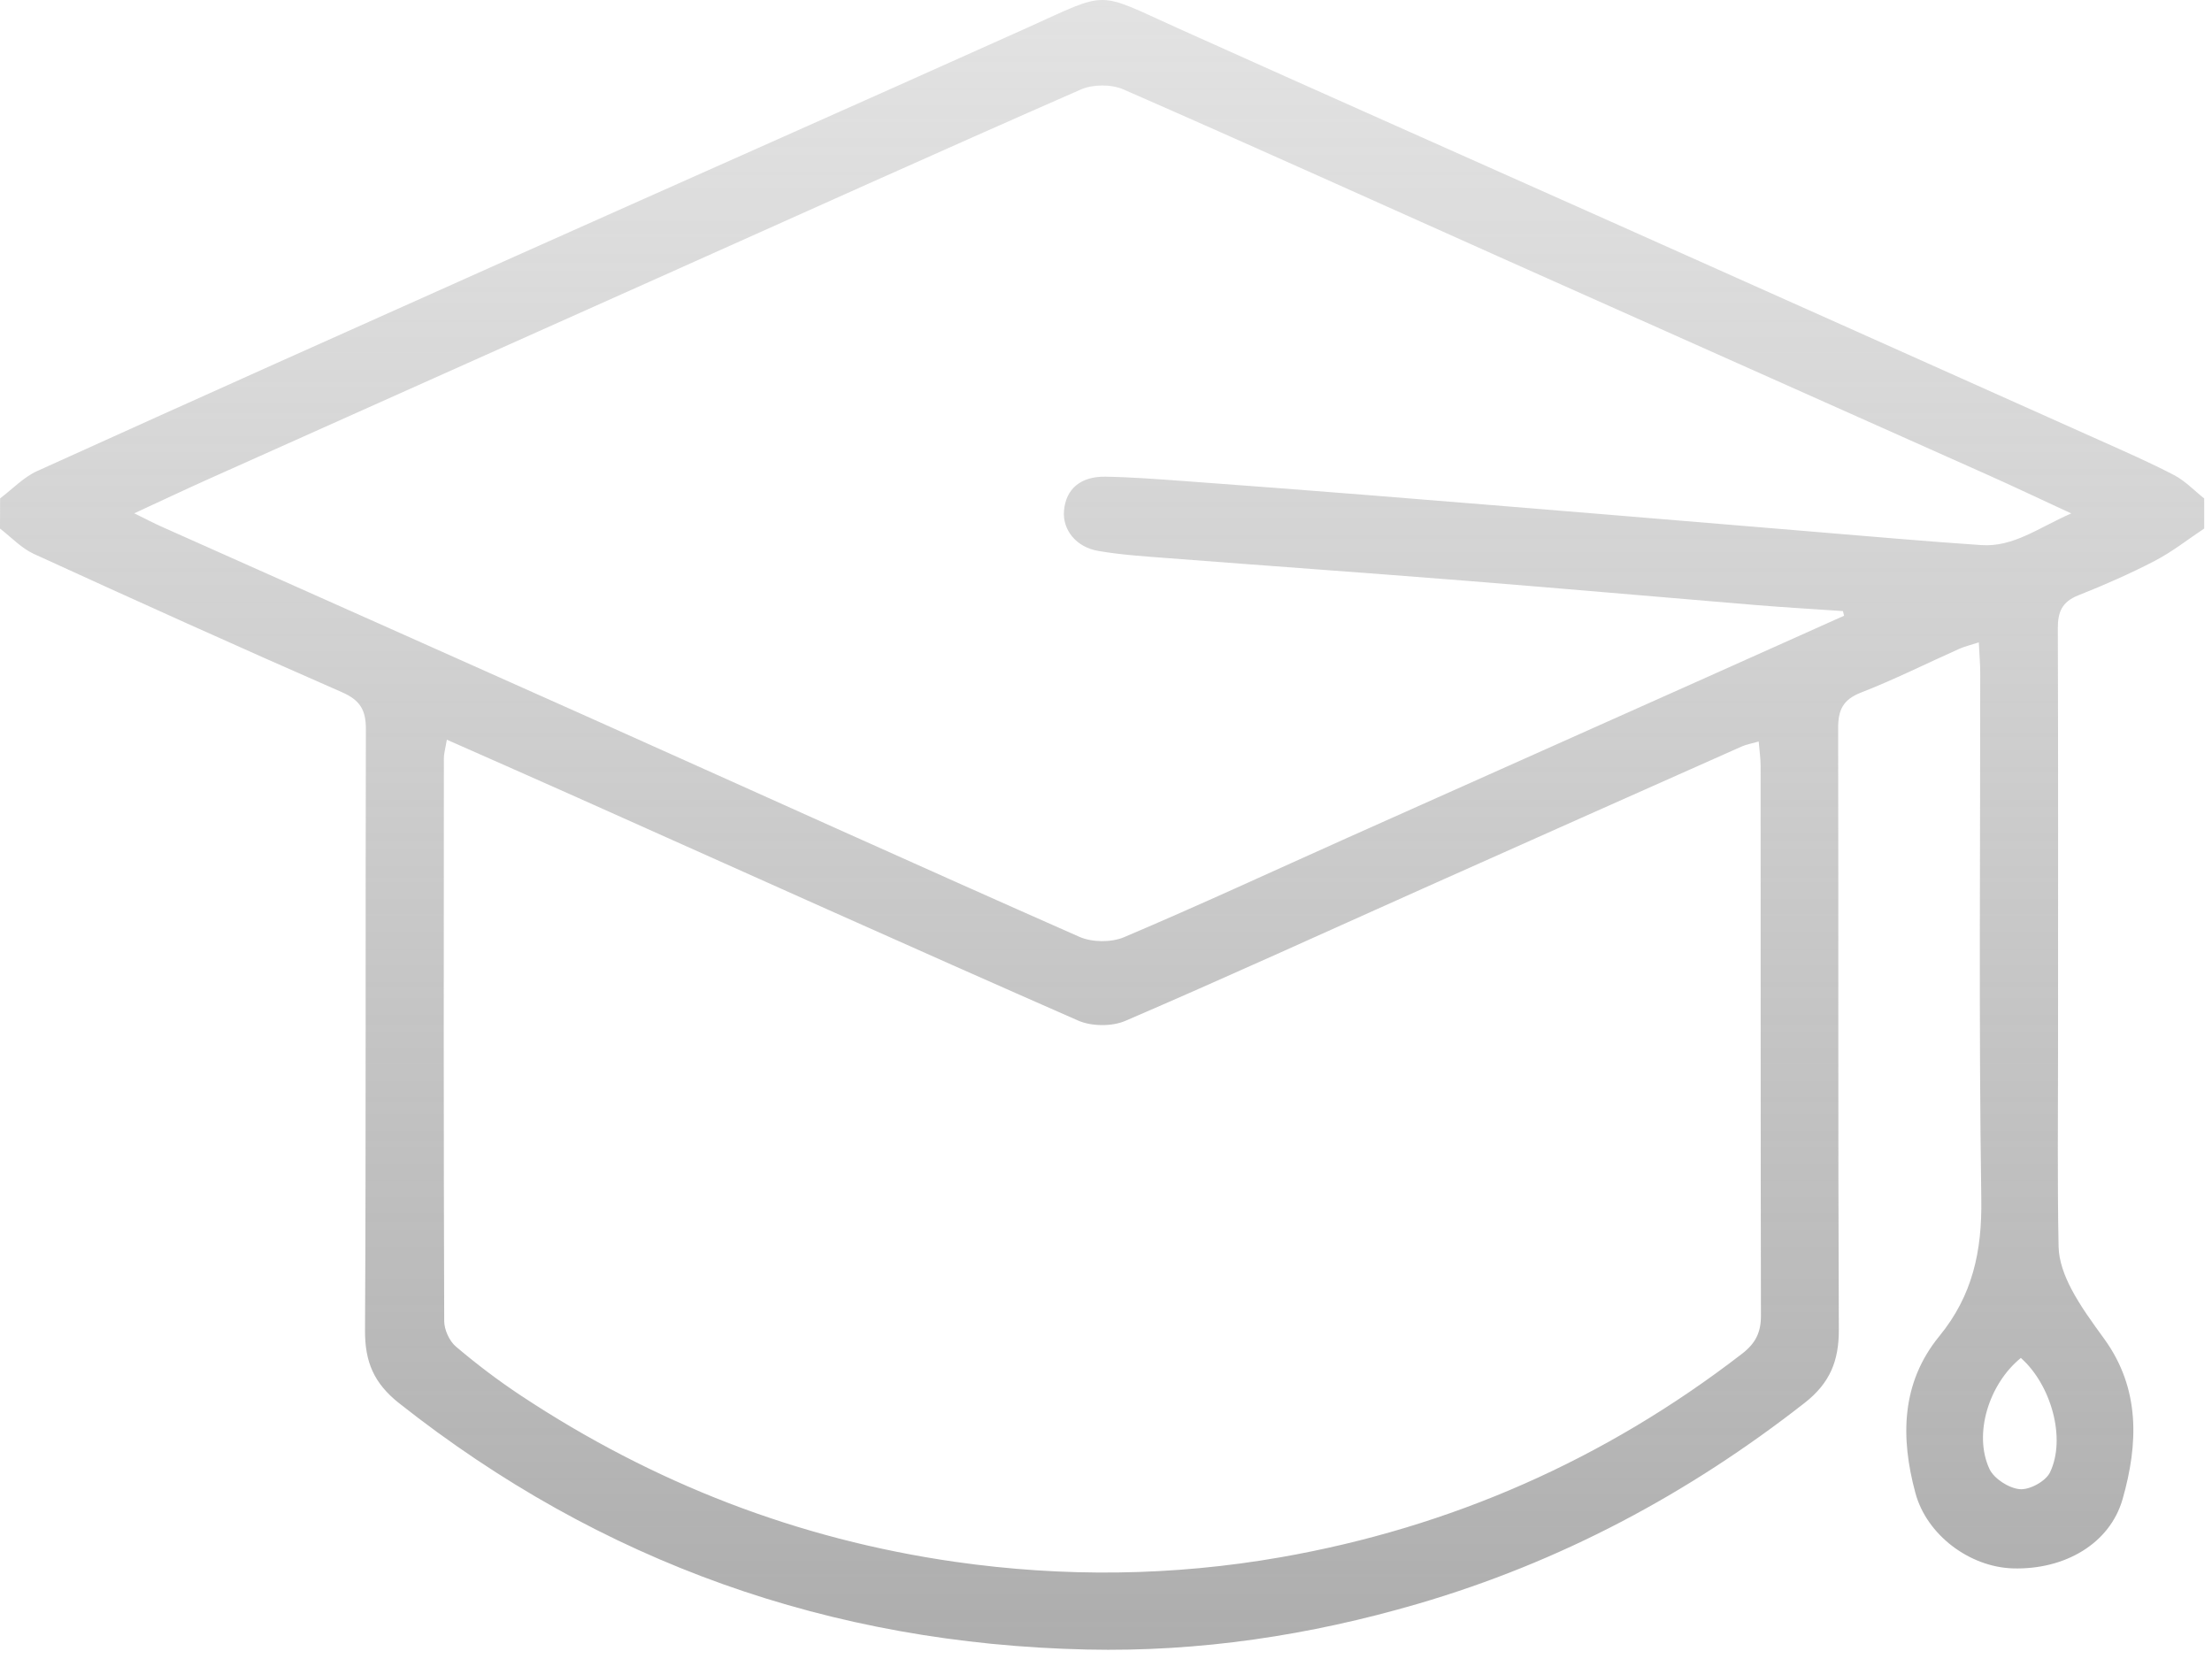 <svg width="116" height="87" viewBox="0 0 116 87" fill="none" xmlns="http://www.w3.org/2000/svg">
<path d="M0.005 26.136C0.651 25.649 1.235 25.025 1.954 24.7C10.305 20.916 18.674 17.17 27.043 13.429C35.961 9.441 44.895 5.49 53.805 1.484C58.215 -0.5 57.403 -0.488 61.771 1.48C69.341 4.888 76.934 8.251 84.516 11.64C93.057 15.455 101.597 19.276 110.136 23.1C111.439 23.684 112.75 24.256 114.015 24.917C114.596 25.22 115.069 25.726 115.591 26.14C115.591 26.665 115.591 27.192 115.591 27.717C114.727 28.291 113.906 28.943 112.99 29.418C111.692 30.092 110.344 30.682 108.982 31.223C108.139 31.558 107.91 32.091 107.915 32.951C107.939 40.347 107.926 47.743 107.926 55.137C107.926 58.553 107.887 61.97 107.955 65.385C107.971 66.125 108.265 66.91 108.616 67.579C109.1 68.507 109.733 69.362 110.348 70.212C112.248 72.836 112.133 75.729 111.314 78.608C110.645 80.96 108.267 82.329 105.555 82.248C103.285 82.177 101.043 80.497 100.448 78.301C99.659 75.387 99.693 72.522 101.704 70.065C103.445 67.939 103.943 65.612 103.902 62.888C103.766 53.692 103.85 44.493 103.846 35.296C103.846 34.819 103.803 34.34 103.771 33.688C103.339 33.828 103.029 33.898 102.744 34.027C101.027 34.792 99.344 35.638 97.594 36.319C96.646 36.687 96.393 37.235 96.395 38.182C96.418 48.693 96.384 59.206 96.431 69.717C96.438 71.357 95.972 72.526 94.638 73.569C88.528 78.35 81.822 81.924 74.353 84.107C68.678 85.765 62.89 86.635 57.001 86.504C43.563 86.206 31.514 81.949 20.936 73.591C19.603 72.54 19.133 71.413 19.142 69.764C19.198 59.254 19.158 48.741 19.187 38.23C19.189 37.221 18.875 36.712 17.923 36.296C12.517 33.932 7.138 31.501 1.773 29.047C1.117 28.746 0.588 28.169 0 27.719C0.005 27.188 0.005 26.663 0.005 26.136ZM23.433 38.791C23.354 39.268 23.277 39.519 23.277 39.77C23.27 49.607 23.261 59.444 23.295 69.28C23.297 69.733 23.564 70.323 23.905 70.613C24.991 71.535 26.136 72.404 27.323 73.189C34.26 77.778 41.828 80.721 50.088 81.904C55.797 82.72 61.495 82.655 67.15 81.666C76.084 80.103 84.172 76.541 91.365 70.984C92.07 70.439 92.349 69.864 92.346 68.995C92.326 59.385 92.333 49.772 92.328 40.161C92.328 39.77 92.269 39.377 92.229 38.886C91.833 38.999 91.58 39.04 91.351 39.141C85.753 41.629 80.157 44.122 74.564 46.621C69.382 48.937 64.22 51.297 59.007 53.538C58.306 53.839 57.24 53.828 56.539 53.52C47.763 49.668 39.023 45.732 30.275 41.822C28.054 40.829 25.826 39.849 23.433 38.791ZM96.705 32.29C96.685 32.209 96.666 32.127 96.646 32.046C95.113 31.94 93.579 31.854 92.05 31.727C86.961 31.306 81.876 30.854 76.787 30.449C71.623 30.038 66.453 29.671 61.287 29.273C60.052 29.178 58.81 29.101 57.593 28.891C56.417 28.689 55.714 27.773 55.797 26.785C55.892 25.652 56.659 24.976 57.975 24.998C59.326 25.021 60.676 25.125 62.024 25.222C65.245 25.457 68.464 25.704 71.684 25.959C76.063 26.308 80.44 26.67 84.819 27.029C88.148 27.303 91.478 27.586 94.807 27.859C97.838 28.108 100.867 28.382 103.902 28.585C105.594 28.698 106.89 27.681 108.618 26.925C106.933 26.145 105.583 25.503 104.219 24.894C95.882 21.169 87.538 17.455 79.201 13.73C72.44 10.71 65.695 7.654 58.912 4.689C58.279 4.411 57.308 4.415 56.675 4.696C49.24 7.955 41.84 11.294 34.43 14.61C26.608 18.109 18.785 21.605 10.965 25.109C9.728 25.663 8.502 26.244 7.041 26.918C7.697 27.242 8.057 27.432 8.428 27.599C16.012 30.985 23.602 34.358 31.184 37.753C39.657 41.546 48.112 45.38 56.602 49.127C57.267 49.422 58.274 49.431 58.944 49.148C62.888 47.476 66.776 45.674 70.687 43.923C76.964 41.114 83.245 38.314 89.524 35.507C91.917 34.434 94.31 33.362 96.705 32.29ZM105.976 71.212C104.305 72.571 103.479 75.193 104.327 77.029C104.565 77.545 105.352 78.047 105.926 78.095C106.44 78.138 107.279 77.679 107.503 77.215C108.362 75.437 107.562 72.614 105.976 71.212Z" fill="url(#paint0_linear_230_1146)"/>
<defs>
<linearGradient id="paint0_linear_230_1146" x1="57.796" y1="-126.766" x2="57.796" y2="94.416" gradientUnits="userSpaceOnUse">
<stop stop-color="white" stop-opacity="0"/>
<stop offset="1" stop-color="#A7A7A7"/>
</linearGradient>
</defs>
</svg>

